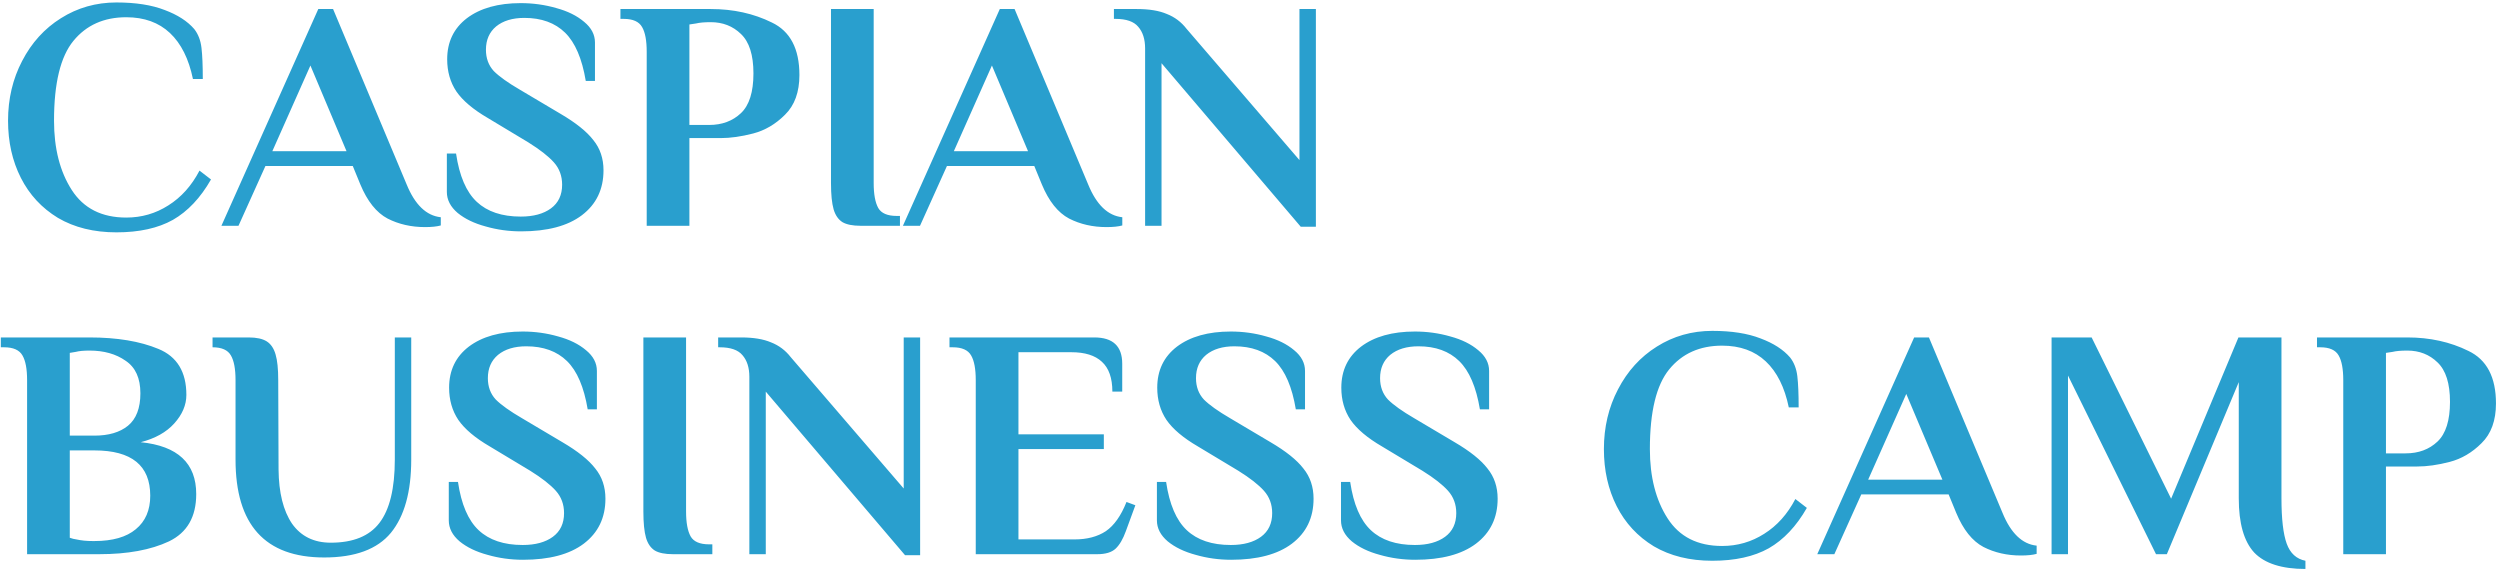 <?xml version="1.0" encoding="UTF-8"?> <svg xmlns="http://www.w3.org/2000/svg" width="609" height="139" viewBox="0 0 609 139" fill="none"><path d="M28.36 56.6C22.867 56.6 18.12 55.427 14.12 53.08C10.173 50.68 7.16 47.427 5.08 43.32C3 39.213 1.96 34.573 1.96 29.4C1.96 24.067 3.107 19.213 5.4 14.84C7.693 10.413 10.84 6.947 14.84 4.44C18.893 1.88 23.4 0.6 28.36 0.6C33.053 0.6 36.973 1.213 40.12 2.44C43.267 3.613 45.667 5.16 47.32 7.08C48.28 8.307 48.867 9.827 49.08 11.64C49.293 13.453 49.4 15.987 49.4 19.24H47C45.987 14.333 44.12 10.6 41.4 8.04C38.68 5.48 35.133 4.2 30.76 4.2C25.32 4.2 21.027 6.12 17.88 9.96C14.733 13.8 13.16 20.28 13.16 29.4C13.16 36.173 14.6 41.8 17.48 46.28C20.36 50.76 24.787 53 30.76 53C34.493 53 37.907 52.013 41 50.04C44.147 48.067 46.68 45.24 48.6 41.56L51.4 43.72C48.84 48.2 45.747 51.48 42.12 53.56C38.493 55.587 33.907 56.6 28.36 56.6ZM103.537 55.32C100.177 55.32 97.137 54.627 94.417 53.24C91.697 51.8 89.484 49.027 87.777 44.92L85.937 40.44H64.657L58.097 55H53.937L77.537 2.2H81.137L99.057 44.92C101.084 49.88 103.857 52.547 107.377 52.92V54.92C106.417 55.187 105.137 55.32 103.537 55.32ZM66.337 36.84H84.417L75.617 15.96L66.337 36.84ZM126.934 56.36C123.947 56.36 121.067 55.96 118.294 55.16C115.52 54.413 113.254 53.32 111.494 51.88C109.734 50.387 108.854 48.68 108.854 46.76V37.4H111.094C111.894 42.84 113.574 46.76 116.134 49.16C118.694 51.56 122.267 52.76 126.854 52.76C129.947 52.76 132.4 52.093 134.214 50.76C136.027 49.427 136.934 47.507 136.934 45C136.934 42.867 136.267 41.053 134.934 39.56C133.6 38.067 131.52 36.44 128.694 34.68L118.854 28.76C115.28 26.68 112.72 24.52 111.174 22.28C109.68 20.04 108.934 17.427 108.934 14.44C108.934 10.227 110.534 6.893 113.734 4.44C116.987 1.987 121.36 0.76 126.854 0.76C129.84 0.76 132.72 1.16 135.494 1.96C138.267 2.707 140.534 3.827 142.294 5.32C144.054 6.76 144.934 8.44 144.934 10.36V19.72H142.694C141.787 14.28 140.107 10.36 137.654 7.96C135.2 5.56 131.894 4.36 127.734 4.36C124.854 4.36 122.56 5.053 120.854 6.44C119.2 7.827 118.374 9.72 118.374 12.12C118.374 14.2 119.014 15.933 120.294 17.32C121.627 18.653 123.76 20.173 126.694 21.88L136.534 27.72C140.267 29.907 142.934 32.04 144.534 34.12C146.187 36.147 147.014 38.6 147.014 41.48C147.014 46.12 145.254 49.773 141.734 52.44C138.267 55.053 133.334 56.36 126.934 56.36ZM157.538 12.6C157.538 9.88 157.164 7.88 156.418 6.6C155.671 5.267 154.178 4.6 151.938 4.6H151.138V2.2H173.138C178.631 2.2 183.591 3.293 188.018 5.48C192.498 7.613 194.738 11.88 194.738 18.28C194.738 22.44 193.564 25.667 191.218 27.96C188.924 30.253 186.338 31.773 183.458 32.52C180.578 33.267 177.938 33.64 175.538 33.64H167.938V55H157.538V12.6ZM172.738 30.44C175.884 30.44 178.471 29.48 180.498 27.56C182.524 25.64 183.538 22.413 183.538 17.88C183.538 13.4 182.524 10.2 180.498 8.28C178.524 6.36 176.071 5.4 173.138 5.4C171.591 5.4 170.391 5.507 169.538 5.72L167.938 5.96V30.44H172.738ZM209.629 55C207.709 55 206.243 54.707 205.229 54.12C204.216 53.48 203.496 52.44 203.069 51C202.643 49.507 202.429 47.373 202.429 44.6V2.2H212.829V44.6C212.829 47.32 213.203 49.347 213.949 50.68C214.696 51.96 216.189 52.6 218.429 52.6H219.229V55H209.629ZM269.553 55.32C266.193 55.32 263.152 54.627 260.432 53.24C257.713 51.8 255.499 49.027 253.793 44.92L251.953 40.44H230.673L224.113 55H219.953L243.553 2.2H247.153L265.073 44.92C267.099 49.88 269.873 52.547 273.393 52.92V54.92C272.433 55.187 271.153 55.32 269.553 55.32ZM232.353 36.84H250.433L241.633 15.96L232.353 36.84ZM282.949 15.4V55H278.949V11.8C278.949 9.56 278.389 7.8 277.269 6.52C276.203 5.24 274.363 4.6 271.749 4.6H271.349V2.2H276.949C279.936 2.2 282.363 2.6 284.229 3.4C286.149 4.147 287.749 5.347 289.029 7L316.549 39V2.2H320.549V55.24H316.869L282.949 15.4ZM6.6 92.6C6.6 89.88 6.227 87.88 5.48 86.6C4.733 85.267 3.24 84.6 1 84.6H0.2V82.2H21.8C28.52 82.2 34.12 83.133 38.6 85C43.133 86.867 45.4 90.6 45.4 96.2C45.4 98.653 44.413 100.973 42.44 103.16C40.52 105.293 37.8 106.813 34.28 107.72C43.293 108.627 47.8 112.84 47.8 120.36C47.8 125.907 45.587 129.747 41.16 131.88C36.733 133.96 31.08 135 24.2 135H6.6V92.6ZM23 106.12C26.467 106.12 29.187 105.32 31.16 103.72C33.187 102.067 34.2 99.427 34.2 95.8C34.2 92.12 33 89.48 30.6 87.88C28.253 86.227 25.32 85.4 21.8 85.4C20.36 85.4 19.24 85.507 18.44 85.72L17 85.96V106.12H23ZM23 131.8C27.427 131.8 30.787 130.84 33.08 128.92C35.427 127 36.6 124.28 36.6 120.76C36.6 113.4 32.067 109.72 23 109.72H17V131C17.587 131.213 18.12 131.347 18.6 131.4C19.773 131.667 21.107 131.8 22.6 131.8H23ZM78.976 135.8C64.576 135.8 57.376 127.853 57.376 111.96V92.6C57.376 89.88 57.002 87.88 56.256 86.6C55.509 85.267 54.016 84.6 51.776 84.6V82.2H60.576C62.496 82.2 63.962 82.52 64.976 83.16C65.989 83.8 66.709 84.867 67.136 86.36C67.562 87.8 67.776 89.88 67.776 92.6L67.856 114.36C67.909 120.013 69.002 124.413 71.136 127.56C73.322 130.653 76.469 132.2 80.576 132.2C86.016 132.2 89.962 130.6 92.416 127.4C94.922 124.147 96.176 119 96.176 111.96V82.2H100.176V111.96C100.176 119.8 98.522 125.747 95.216 129.8C91.909 133.8 86.496 135.8 78.976 135.8ZM127.403 136.36C124.416 136.36 121.536 135.96 118.763 135.16C115.989 134.413 113.723 133.32 111.963 131.88C110.203 130.387 109.323 128.68 109.323 126.76V117.4H111.563C112.363 122.84 114.043 126.76 116.603 129.16C119.163 131.56 122.736 132.76 127.323 132.76C130.416 132.76 132.869 132.093 134.683 130.76C136.496 129.427 137.403 127.507 137.403 125C137.403 122.867 136.736 121.053 135.403 119.56C134.069 118.067 131.989 116.44 129.163 114.68L119.323 108.76C115.749 106.68 113.189 104.52 111.643 102.28C110.149 100.04 109.403 97.427 109.403 94.44C109.403 90.227 111.003 86.893 114.203 84.44C117.456 81.987 121.829 80.76 127.323 80.76C130.309 80.76 133.189 81.16 135.963 81.96C138.736 82.707 141.003 83.827 142.763 85.32C144.523 86.76 145.403 88.44 145.403 90.36V99.72H143.163C142.256 94.28 140.576 90.36 138.123 87.96C135.669 85.56 132.363 84.36 128.203 84.36C125.323 84.36 123.029 85.053 121.323 86.44C119.669 87.827 118.843 89.72 118.843 92.12C118.843 94.2 119.483 95.933 120.763 97.32C122.096 98.653 124.229 100.173 127.163 101.88L137.003 107.72C140.736 109.907 143.403 112.04 145.003 114.12C146.656 116.147 147.483 118.6 147.483 121.48C147.483 126.12 145.723 129.773 142.203 132.44C138.736 135.053 133.803 136.36 127.403 136.36ZM163.926 135C162.006 135 160.54 134.707 159.526 134.12C158.513 133.48 157.793 132.44 157.366 131C156.94 129.507 156.726 127.373 156.726 124.6V82.2H167.126V124.6C167.126 127.32 167.5 129.347 168.246 130.68C168.993 131.96 170.486 132.6 172.726 132.6H173.526V135H163.926ZM186.543 95.4V135H182.543V91.8C182.543 89.56 181.983 87.8 180.863 86.52C179.796 85.24 177.956 84.6 175.343 84.6H174.943V82.2H180.543C183.53 82.2 185.956 82.6 187.823 83.4C189.743 84.147 191.343 85.347 192.623 87L220.143 119V82.2H224.143V135.24H220.463L186.543 95.4ZM237.694 92.6C237.694 89.88 237.32 87.88 236.574 86.6C235.827 85.267 234.334 84.6 232.094 84.6H231.294V82.2H266.574C271.107 82.2 273.374 84.333 273.374 88.6V95.4H270.974C270.974 92.093 270.12 89.667 268.414 88.12C266.76 86.573 264.28 85.8 260.974 85.8H248.094V105.8H268.894V109.4H248.094V131.4H261.774C264.814 131.4 267.347 130.733 269.374 129.4C271.4 128.013 273.08 125.64 274.414 122.28L276.574 123.08L274.254 129.4C273.56 131.32 272.734 132.733 271.774 133.64C270.814 134.547 269.32 135 267.294 135H237.694V92.6ZM299.903 136.36C296.916 136.36 294.036 135.96 291.263 135.16C288.489 134.413 286.223 133.32 284.463 131.88C282.703 130.387 281.823 128.68 281.823 126.76V117.4H284.063C284.863 122.84 286.543 126.76 289.103 129.16C291.663 131.56 295.236 132.76 299.823 132.76C302.916 132.76 305.369 132.093 307.183 130.76C308.996 129.427 309.903 127.507 309.903 125C309.903 122.867 309.236 121.053 307.903 119.56C306.569 118.067 304.489 116.44 301.663 114.68L291.823 108.76C288.249 106.68 285.689 104.52 284.143 102.28C282.649 100.04 281.903 97.427 281.903 94.44C281.903 90.227 283.503 86.893 286.703 84.44C289.956 81.987 294.329 80.76 299.823 80.76C302.809 80.76 305.689 81.16 308.463 81.96C311.236 82.707 313.503 83.827 315.263 85.32C317.023 86.76 317.903 88.44 317.903 90.36V99.72H315.663C314.756 94.28 313.076 90.36 310.623 87.96C308.169 85.56 304.863 84.36 300.703 84.36C297.823 84.36 295.529 85.053 293.823 86.44C292.169 87.827 291.343 89.72 291.343 92.12C291.343 94.2 291.983 95.933 293.263 97.32C294.596 98.653 296.729 100.173 299.663 101.88L309.503 107.72C313.236 109.907 315.903 112.04 317.503 114.12C319.156 116.147 319.983 118.6 319.983 121.48C319.983 126.12 318.223 129.773 314.703 132.44C311.236 135.053 306.303 136.36 299.903 136.36ZM344.746 136.36C341.76 136.36 338.88 135.96 336.106 135.16C333.333 134.413 331.066 133.32 329.306 131.88C327.546 130.387 326.666 128.68 326.666 126.76V117.4H328.906C329.706 122.84 331.386 126.76 333.946 129.16C336.506 131.56 340.08 132.76 344.666 132.76C347.76 132.76 350.213 132.093 352.026 130.76C353.84 129.427 354.746 127.507 354.746 125C354.746 122.867 354.08 121.053 352.746 119.56C351.413 118.067 349.333 116.44 346.506 114.68L336.666 108.76C333.093 106.68 330.533 104.52 328.986 102.28C327.493 100.04 326.746 97.427 326.746 94.44C326.746 90.227 328.346 86.893 331.546 84.44C334.8 81.987 339.173 80.76 344.666 80.76C347.653 80.76 350.533 81.16 353.306 81.96C356.08 82.707 358.346 83.827 360.106 85.32C361.866 86.76 362.746 88.44 362.746 90.36V99.72H360.506C359.6 94.28 357.92 90.36 355.466 87.96C353.013 85.56 349.706 84.36 345.546 84.36C342.666 84.36 340.373 85.053 338.666 86.44C337.013 87.827 336.186 89.72 336.186 92.12C336.186 94.2 336.826 95.933 338.106 97.32C339.44 98.653 341.573 100.173 344.506 101.88L354.346 107.72C358.08 109.907 360.746 112.04 362.346 114.12C364 116.147 364.826 118.6 364.826 121.48C364.826 126.12 363.066 129.773 359.546 132.44C356.08 135.053 351.146 136.36 344.746 136.36ZM417.11 136.6C411.617 136.6 406.87 135.427 402.87 133.08C398.923 130.68 395.91 127.427 393.83 123.32C391.75 119.213 390.71 114.573 390.71 109.4C390.71 104.067 391.857 99.213 394.15 94.84C396.443 90.413 399.59 86.947 403.59 84.44C407.643 81.88 412.15 80.6 417.11 80.6C421.803 80.6 425.723 81.213 428.87 82.44C432.017 83.613 434.417 85.16 436.07 87.08C437.03 88.307 437.617 89.827 437.83 91.64C438.043 93.453 438.15 95.987 438.15 99.24H435.75C434.737 94.333 432.87 90.6 430.15 88.04C427.43 85.48 423.883 84.2 419.51 84.2C414.07 84.2 409.777 86.12 406.63 89.96C403.483 93.8 401.91 100.28 401.91 109.4C401.91 116.173 403.35 121.8 406.23 126.28C409.11 130.76 413.537 133 419.51 133C423.243 133 426.657 132.013 429.75 130.04C432.897 128.067 435.43 125.24 437.35 121.56L440.15 123.72C437.59 128.2 434.497 131.48 430.87 133.56C427.243 135.587 422.657 136.6 417.11 136.6ZM492.287 135.32C488.927 135.32 485.887 134.627 483.167 133.24C480.447 131.8 478.234 129.027 476.527 124.92L474.687 120.44H453.407L446.847 135H442.687L466.287 82.2H469.887L487.807 124.92C489.834 129.88 492.607 132.547 496.127 132.92V134.92C495.167 135.187 493.887 135.32 492.287 135.32ZM455.087 116.84H473.167L464.367 95.96L455.087 116.84ZM561.604 138.6C555.844 138.6 551.684 137.267 549.124 134.6C546.617 131.88 545.364 127.48 545.364 121.4V93.08L527.844 135H525.204L503.764 91.48V135H499.764V82.2H509.524L528.884 121.48L545.284 82.2H555.764V121.4C555.764 126.413 556.19 130.093 557.044 132.44C557.897 134.787 559.417 136.173 561.604 136.6V138.6ZM570.819 92.6C570.819 89.88 570.445 87.88 569.699 86.6C568.952 85.267 567.459 84.6 565.219 84.6H564.419V82.2H586.419C591.912 82.2 596.872 83.293 601.299 85.48C605.779 87.613 608.019 91.88 608.019 98.28C608.019 102.44 606.845 105.667 604.499 107.96C602.205 110.253 599.619 111.773 596.739 112.52C593.859 113.267 591.219 113.64 588.819 113.64H581.219V135H570.819V92.6ZM586.019 110.44C589.165 110.44 591.752 109.48 593.779 107.56C595.805 105.64 596.819 102.413 596.819 97.88C596.819 93.4 595.805 90.2 593.779 88.28C591.805 86.36 589.352 85.4 586.419 85.4C584.872 85.4 583.672 85.507 582.819 85.72L581.219 85.96V110.44H586.019Z" fill="#299FCE"></path></svg> 